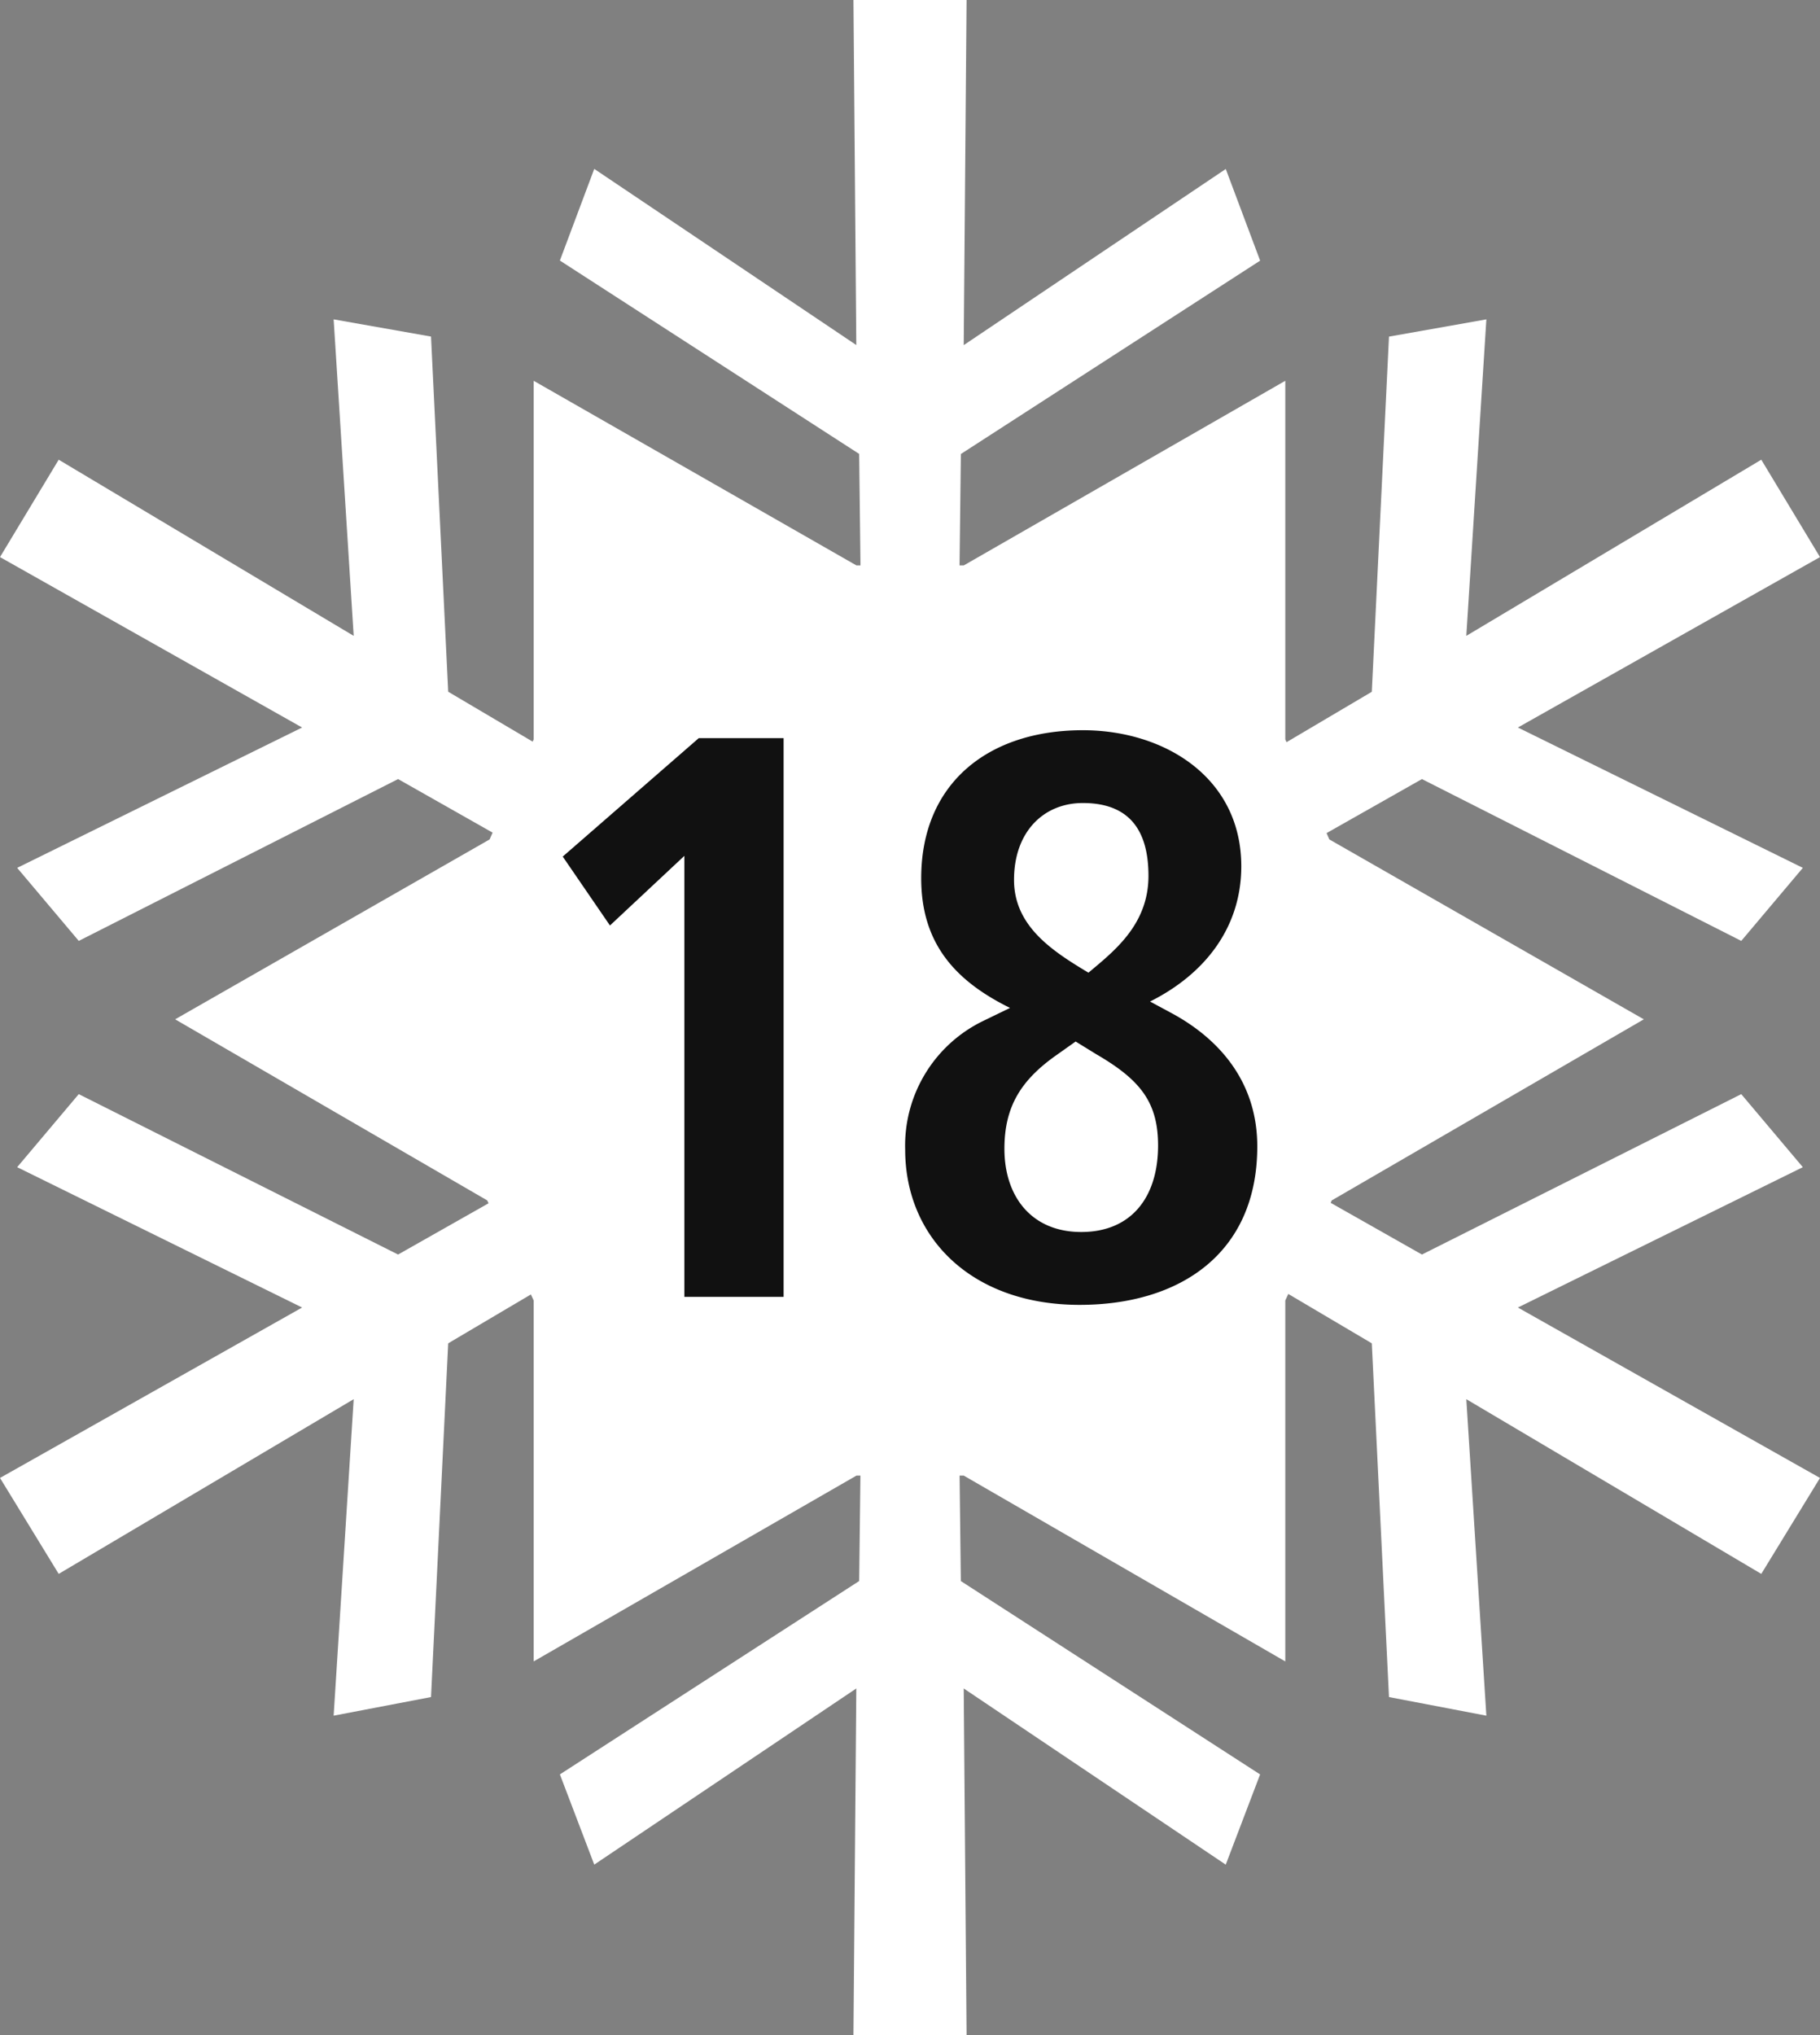 <svg id="Ebene_3" data-name="Ebene 3" xmlns="http://www.w3.org/2000/svg" viewBox="0 0 120.487 134.707">
  <rect x="0" y="0" width="120.487" height="134.707" fill="#808080" stroke="none"/>
  <defs>
    <style>
      .cls-1 {
        fill: #fff;
      }

      .cls-2 {
        fill: #111;
      }
    </style>
  </defs>
  <title>Schneeflocke-18</title>
  <path class="cls-1" d="M85.088,86.083v23.893L63.8,97.675H56.7l-21.37,12.3V86.083L32.255,79.46,11.594,67.473,32.412,55.566l2.918-6.624V25.206L56.7,37.429h7.1L85.088,25.206V48.942l2.918,6.624,20.817,11.907L88.164,79.46Z"/>
  <path class="cls-1" d="M120.487,97.831l-3.887,6.351L97.072,92.617l1.327,20.95-6.446-1.232L90.816,88.92,63.23,72.614l.379,32.042,19.812,12.8-2.275,5.972L63.8,111.766l.189,22.941H56.5l.189-22.941-17.348,11.66-2.275-5.972,19.813-12.8.379-32.042L29.671,88.92l-1.137,23.415-6.446,1.232,1.327-20.95L3.886,104.182,0,97.831,20,86.55,1.137,77.26l4.076-4.835,21.14,10.618L54.129,67.306,26.354,51.57,5.214,62.282,1.137,57.447,20,48.157,0,36.876,3.886,30.43,23.415,42.09,22.088,21.14l6.446,1.138,1.137,23.51,27.586,16.3-.379-32.041-19.813-12.8,2.275-6.067,17.348,11.66L56.5,0h7.489L63.8,22.846l17.348-11.66,2.275,6.067-19.812,12.8L63.23,62.092l27.586-16.3,1.137-23.51L98.4,21.14,97.072,42.09,116.6,30.43l3.887,6.446-20,11.281,18.864,9.29-4.076,4.835L94.134,51.57,66.358,67.306,94.134,83.043l21.14-10.618,4.076,4.835-18.864,9.29Z"/>
  <g>
    <path class="cls-2" d="M45.307,56.652,40.38,61.261,37.254,56.7l9.006-7.841h5.616V85.843H45.307Z"/>
    <path class="cls-2" d="M65.011,67.618l1.854-.9c-3.655-1.8-5.88-4.291-5.88-8.582,0-6.3,4.45-9.8,10.7-9.8,5.4,0,10.49,3.125,10.49,9.006,0,4.079-2.437,7.152-6.04,8.953l1.377.742c3.179,1.7,5.722,4.556,5.722,8.847,0,7.1-5.139,10.49-11.761,10.49-7.152,0-11.549-4.45-11.549-10.278A9.166,9.166,0,0,1,65.011,67.618ZM71.58,81.551c3.337,0,5.086-2.331,5.086-5.722,0-2.86-1.166-4.344-4.08-6.039l-1.377-.848-1.271.9c-2.331,1.643-3.444,3.391-3.444,6.2C66.495,79.22,68.3,81.551,71.58,81.551Zm.477-17.165c1.7-1.43,3.973-3.179,3.973-6.41,0-3.02-1.271-4.821-4.344-4.821-2.6,0-4.556,1.907-4.556,5.086C67.13,61.314,69.673,62.956,72.058,64.386Z"/>
  </g>
</svg>
